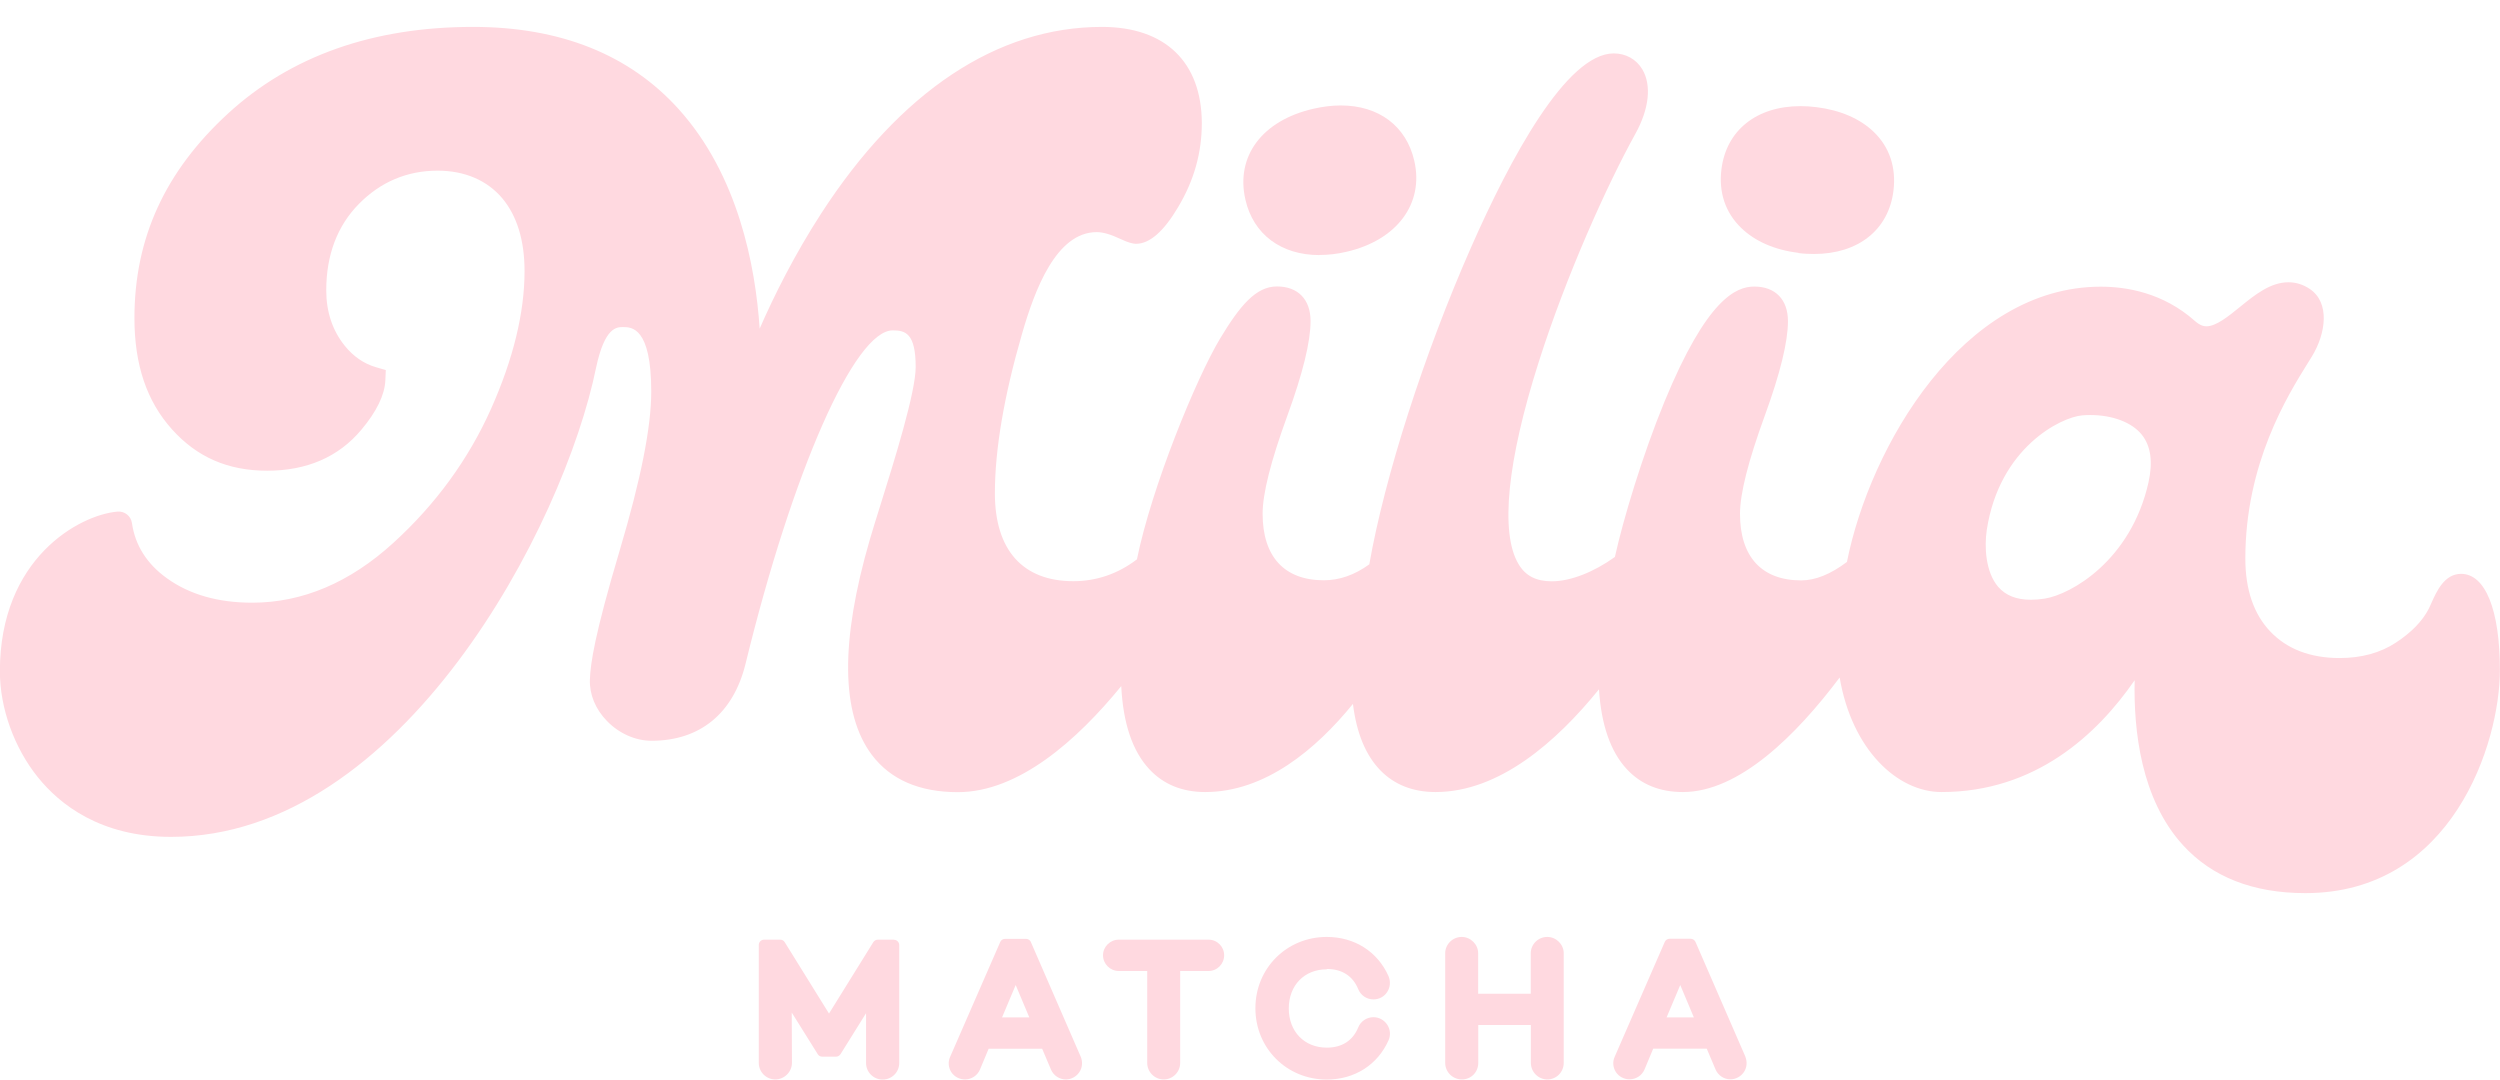 <svg xmlns="http://www.w3.org/2000/svg" fill="none" viewBox="0 0 88 38" height="38" width="88">
<g clip-path="url(#clip0_691_4585)">
<path fill="#FFD9E0" d="M31.469 33.076H30.901C30.837 33.076 30.777 33.108 30.741 33.163L29.181 35.677L27.621 33.163C27.589 33.108 27.529 33.076 27.461 33.076H26.897C26.793 33.076 26.709 33.159 26.709 33.263V37.414C26.709 37.733 26.969 37.996 27.289 37.996C27.609 37.996 27.877 37.733 27.877 37.407L27.869 35.642L28.785 37.108C28.817 37.163 28.877 37.195 28.945 37.195H29.425C29.489 37.195 29.549 37.163 29.585 37.108L30.485 35.665V37.418C30.485 37.737 30.745 38 31.065 38H31.073C31.393 38 31.653 37.741 31.653 37.418V33.267C31.653 33.163 31.569 33.08 31.465 33.08L31.469 33.076Z"></path>
<path fill="#FFD9E0" d="M35.272 35.813L35.752 34.673L36.232 35.813H35.272ZM36.288 33.159C36.256 33.091 36.192 33.048 36.116 33.048H35.38C35.304 33.048 35.236 33.091 35.208 33.159L33.444 37.203C33.364 37.378 33.384 37.578 33.484 37.737C33.588 37.896 33.768 37.996 33.968 37.996C34.2 37.996 34.408 37.856 34.496 37.645L34.8 36.916H36.684L36.996 37.653C37.088 37.861 37.292 37.996 37.516 37.996C37.708 37.996 37.884 37.9 37.992 37.741C38.1 37.582 38.116 37.382 38.044 37.203L36.284 33.155L36.288 33.159Z"></path>
<path fill="#FFD9E0" d="M42.55 33.076H39.382C39.078 33.076 38.826 33.323 38.826 33.626C38.826 33.928 39.074 34.179 39.382 34.179H40.382V37.414C40.382 37.733 40.642 37.996 40.962 37.996C41.282 37.996 41.542 37.737 41.542 37.414V34.179H42.542C42.846 34.179 43.09 33.928 43.09 33.626C43.09 33.323 42.846 33.076 42.542 33.076H42.55Z"></path>
<path fill="#FFD9E0" d="M46.706 34.108C47.237 34.108 47.621 34.355 47.809 34.817C47.898 35.036 48.105 35.179 48.346 35.179C48.541 35.179 48.725 35.084 48.83 34.916C48.938 34.753 48.953 34.546 48.877 34.363C48.493 33.498 47.681 32.98 46.702 32.98C45.294 32.98 44.19 34.08 44.19 35.49C44.19 36.901 45.294 38 46.702 38C47.681 38 48.493 37.482 48.877 36.618C48.958 36.438 48.938 36.231 48.83 36.068C48.721 35.904 48.541 35.805 48.346 35.805C48.105 35.805 47.894 35.952 47.809 36.167C47.617 36.634 47.233 36.877 46.702 36.877C45.913 36.877 45.365 36.311 45.365 35.498C45.365 34.685 45.913 34.12 46.702 34.12L46.706 34.108Z"></path>
<path fill="#FFD9E0" d="M54.463 32.98C54.143 32.98 53.883 33.239 53.883 33.554V34.98H52.031V33.554C52.031 33.243 51.767 32.98 51.451 32.98C51.135 32.98 50.871 33.239 50.871 33.554V37.414C50.871 37.733 51.131 37.996 51.459 37.996C51.787 37.996 52.035 37.737 52.035 37.414V36.08H53.887V37.414C53.887 37.733 54.147 37.996 54.467 37.996C54.787 37.996 55.043 37.737 55.043 37.414V33.554C55.043 33.243 54.779 32.98 54.467 32.98H54.463Z"></path>
<path fill="#FFD9E0" d="M58.664 35.813L59.145 34.673L59.624 35.813H58.664ZM61.441 37.203L59.681 33.155C59.648 33.087 59.584 33.044 59.508 33.044H58.773C58.697 33.044 58.629 33.087 58.6 33.155L56.837 37.199C56.757 37.374 56.776 37.574 56.877 37.733C56.98 37.892 57.16 37.992 57.361 37.992C57.593 37.992 57.8 37.853 57.889 37.641L58.193 36.912H60.077L60.389 37.649C60.48 37.857 60.684 37.992 60.908 37.992C61.1 37.992 61.276 37.896 61.385 37.737C61.492 37.578 61.508 37.379 61.437 37.199L61.441 37.203Z"></path>
<path fill="#FFD9E0" d="M75.628 16.976C75.012 19.729 72.9 20.924 71.976 21.071C71.804 21.099 71.64 21.111 71.484 21.111C70.976 21.111 70.6 20.96 70.336 20.657C69.892 20.139 69.844 19.251 69.936 18.645C70.38 15.752 72.548 14.685 73.292 14.621C73.384 14.613 73.48 14.609 73.576 14.609C74.364 14.609 75.044 14.868 75.392 15.302C75.708 15.697 75.788 16.259 75.628 16.972V16.976ZM86.632 20.199C86.04 20.199 85.764 20.824 85.58 21.239C85.548 21.31 85.52 21.374 85.492 21.43C85.268 21.864 84.88 22.263 84.34 22.617C83.792 22.98 83.124 23.163 82.356 23.163C81.324 23.163 80.504 22.848 79.916 22.231C79.332 21.617 79.036 20.757 79.036 19.661C79.036 16.314 80.52 13.928 81.232 12.784C81.284 12.701 81.332 12.625 81.376 12.553C81.88 11.729 82.016 10.649 81.304 10.171C81.072 10.015 80.82 9.936 80.552 9.936C79.92 9.936 79.376 10.374 78.852 10.8C78.436 11.139 78.004 11.486 77.668 11.486C77.584 11.486 77.452 11.466 77.264 11.302C76.14 10.298 74.84 10.091 73.948 10.091C69.092 10.091 65.828 15.697 65.012 19.78C64.436 20.215 63.896 20.43 63.404 20.43C62.012 20.43 61.248 19.597 61.248 18.087C61.248 17.378 61.532 16.247 62.12 14.633C62.664 13.143 62.936 12.027 62.936 11.306C62.936 10.545 62.492 10.087 61.752 10.087C61.112 10.087 60.084 10.509 58.588 14.143C57.816 16.023 57.14 18.267 56.844 19.605C56.096 20.143 55.276 20.462 54.624 20.462C54.068 20.462 53.692 20.267 53.448 19.848C52.8 18.753 53.052 16.231 54.16 12.752C55.132 9.693 56.568 6.513 57.56 4.72C58.052 3.836 58.14 3.003 57.812 2.445C57.6 2.087 57.232 1.88 56.804 1.88C55.14 1.88 53.156 5.589 51.784 8.701C50.132 12.446 48.736 16.796 48.2 19.864C47.684 20.239 47.148 20.426 46.6 20.426C45.208 20.426 44.444 19.593 44.444 18.083C44.444 17.374 44.728 16.243 45.316 14.629C45.86 13.139 46.132 12.023 46.132 11.302C46.132 10.541 45.688 10.083 44.948 10.083C44.208 10.083 43.648 10.756 42.948 11.916C42.108 13.314 40.54 17.135 40.02 19.689C39.352 20.199 38.596 20.458 37.78 20.458C36 20.458 35.02 19.358 35.02 17.366C35.02 15.828 35.34 13.94 35.976 11.748C36.42 10.21 37.176 8.171 38.604 8.171C38.832 8.171 39.096 8.25 39.464 8.422C39.72 8.545 39.88 8.577 39.968 8.581H39.996C40.464 8.581 40.964 8.147 41.468 7.294C42.032 6.35 42.304 5.378 42.304 4.33C42.296 2.186 41.016 0.947 38.788 0.947C35.104 0.947 31.688 3.218 28.904 7.517C27.964 8.971 27.244 10.414 26.74 11.569C26.592 9.346 25.98 6.159 23.888 3.84C22.156 1.92 19.72 0.947 16.648 0.947C13.132 0.947 10.236 1.971 8.032 3.991C5.812 6.027 4.732 8.382 4.732 11.195C4.732 12.84 5.164 14.123 6.056 15.115C6.936 16.095 8.028 16.569 9.404 16.569C10.78 16.569 11.908 16.099 12.72 15.127C13.256 14.489 13.54 13.904 13.564 13.394L13.58 13.027L13.228 12.924C12.804 12.8 12.436 12.545 12.132 12.167C11.704 11.633 11.484 10.979 11.484 10.223C11.484 8.975 11.872 7.952 12.632 7.179C13.396 6.402 14.332 6.007 15.404 6.007C16.356 6.007 17.144 6.346 17.68 6.979C18.2 7.601 18.464 8.465 18.464 9.545C18.464 11.003 18.068 12.637 17.28 14.402C16.492 16.163 15.34 17.749 13.848 19.107C12.316 20.506 10.644 21.215 8.876 21.215C7.68 21.215 6.672 20.928 5.88 20.358C5.172 19.852 4.756 19.195 4.644 18.41C4.608 18.163 4.388 17.988 4.136 18.008C2.784 18.127 -0.004 19.657 -0.004 23.629C-0.004 24.924 0.496 26.319 1.332 27.358C2.1 28.314 3.536 29.458 6.02 29.458C14.124 29.458 19.852 18.509 20.984 12.932C21.288 11.513 21.708 11.513 21.928 11.513C22.228 11.513 22.924 11.513 22.924 13.78C22.924 15.035 22.56 16.864 21.816 19.366C20.924 22.366 20.784 23.354 20.764 23.928C20.748 24.446 20.96 24.964 21.364 25.378C21.792 25.82 22.368 26.075 22.936 26.075C24.64 26.075 25.816 25.111 26.244 23.362C27.904 16.561 30.084 11.629 31.424 11.629C31.864 11.629 32.232 11.725 32.232 12.92C32.232 13.808 31.484 16.203 30.988 17.788C30.836 18.27 30.708 18.685 30.616 19C29.576 22.577 29.6 25.123 30.688 26.57C31.344 27.442 32.364 27.884 33.716 27.884C35.86 27.884 37.916 26.052 39.468 24.151C39.532 25.462 39.864 26.442 40.456 27.076C40.952 27.609 41.612 27.88 42.424 27.88C44.536 27.88 46.328 26.37 47.624 24.777C47.748 25.8 48.072 26.585 48.588 27.115C49.08 27.621 49.736 27.88 50.532 27.88C52.776 27.88 54.792 26.107 56.284 24.263C56.364 25.518 56.692 26.462 57.268 27.079C57.764 27.613 58.428 27.88 59.236 27.88C61.22 27.88 63.232 25.876 64.756 23.848C65.188 26.394 66.792 27.88 68.34 27.88C71.644 27.88 73.82 25.856 75.14 23.944C75.1 25.701 75.36 28.127 76.84 29.749C77.864 30.872 79.312 31.438 81.148 31.438C86.324 31.438 87.996 26.151 87.996 23.589C87.996 21.466 87.484 20.199 86.628 20.199H86.632Z"></path>
<path fill="#FFD9E0" d="M63.306 8.908C63.49 8.932 63.674 8.94 63.854 8.94C65.41 8.94 66.482 8.087 66.65 6.713C66.75 5.892 66.51 5.175 65.954 4.641C65.47 4.175 64.774 3.876 63.938 3.772C63.75 3.748 63.562 3.736 63.378 3.736C61.83 3.736 60.762 4.589 60.594 5.964C60.494 6.772 60.734 7.486 61.29 8.023C61.774 8.494 62.474 8.8 63.306 8.9V8.908Z"></path>
<path fill="#FFD9E0" d="M46.447 8.975C46.751 8.975 47.071 8.94 47.391 8.864C49.167 8.458 50.131 7.171 49.783 5.661C49.503 4.438 48.535 3.712 47.195 3.712C46.887 3.712 46.563 3.752 46.231 3.828C44.427 4.242 43.487 5.501 43.839 7.031C44.119 8.25 45.095 8.979 46.447 8.979V8.975Z"></path>
</g>
<defs>
<clipPath id="clip0_691_4585">
<rect transform="translate(0 0.947)" fill="white" height="37.053" width="88"></rect>
</clipPath>
</defs>
</svg>
